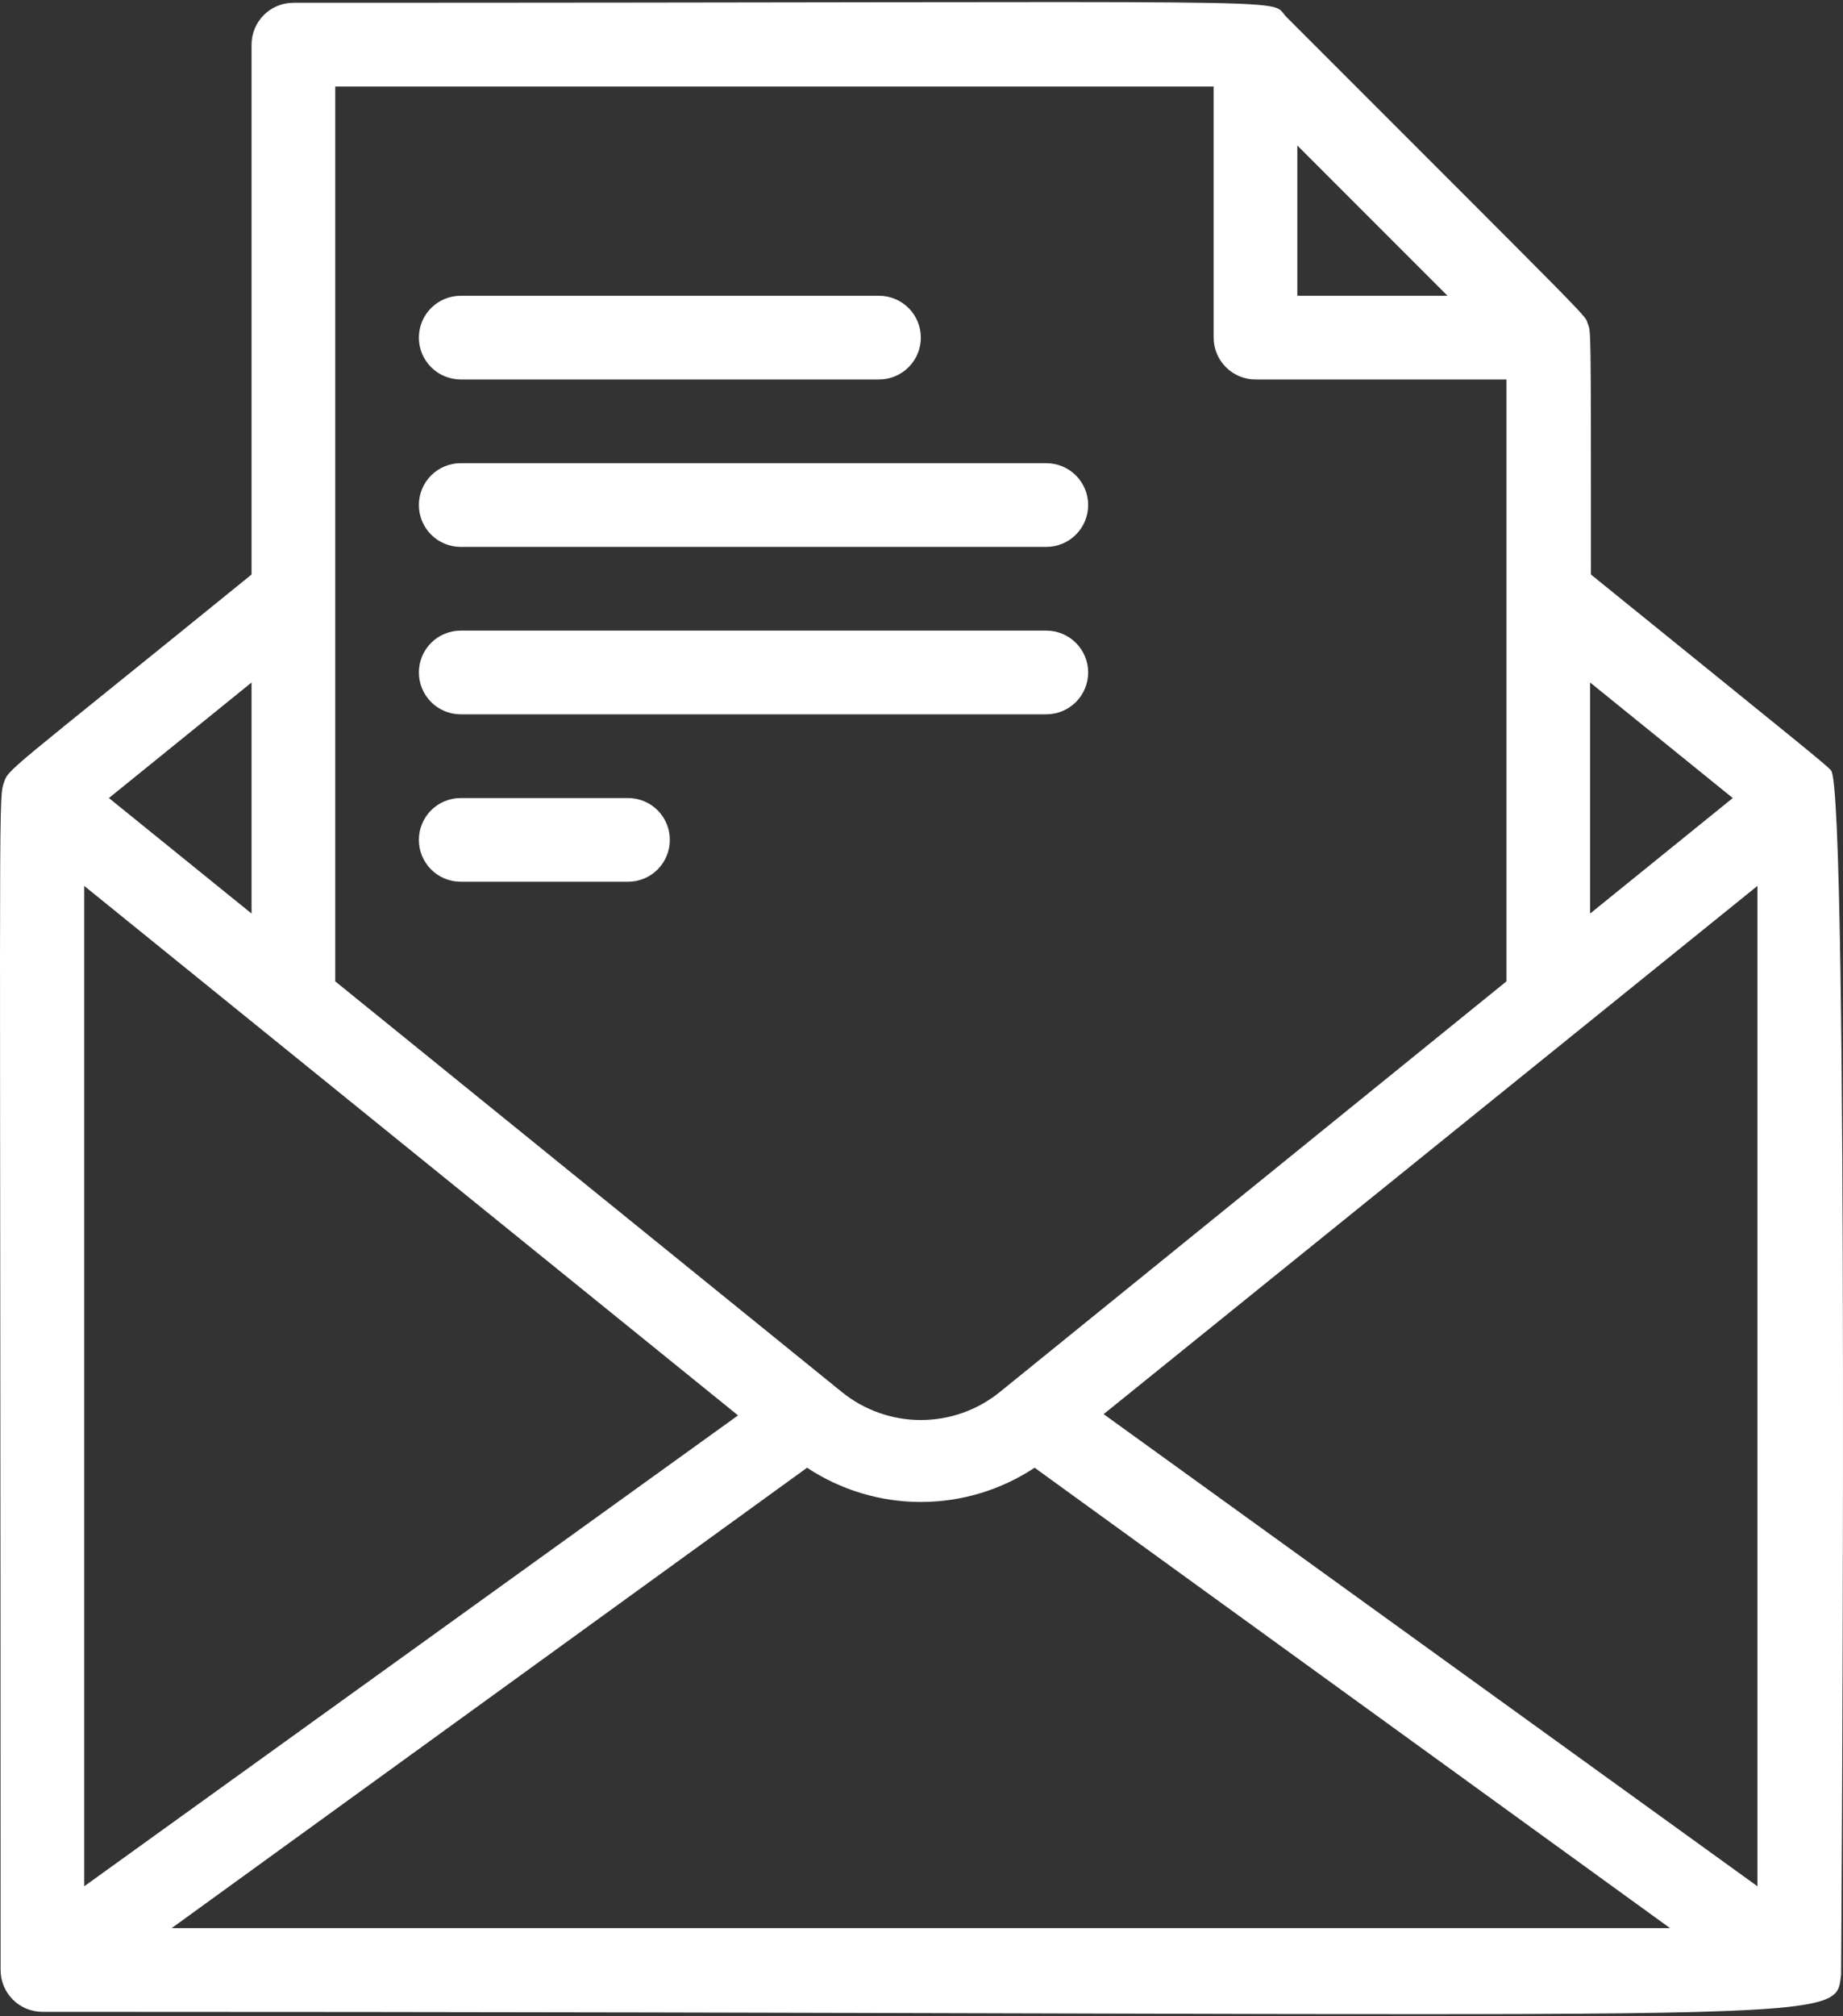 <svg width="75" height="82" viewBox="0 0 75 82" fill="none" xmlns="http://www.w3.org/2000/svg">
<rect x="0" y="0" width="75" height="82" fill="#333333" stroke="none"/>
<path d="M74.923 80.306C74.923 80.119 75.263 32.166 74.514 31.332C74.242 31.043 73.68 30.6 64.743 23.366C64.743 12.897 64.743 13.527 64.607 13.152C64.471 12.777 65.186 13.527 52.334 0.674C51.568 -0.109 54.496 0.113 11.939 0.113C11.488 0.113 11.055 0.292 10.736 0.611C10.416 0.931 10.237 1.364 10.237 1.815V23.366C0.024 31.655 0.364 31.23 0.143 31.877C-0.079 32.524 0.024 33.715 0.024 80.119C0.024 80.57 0.203 81.003 0.522 81.322C0.841 81.642 1.274 81.821 1.726 81.821C75.859 81.821 74.65 82.485 74.923 80.306ZM3.428 36.03L30.034 57.564L3.428 76.714V36.03ZM32.843 59.692C34.216 60.6 35.827 61.085 37.473 61.085C39.12 61.085 40.73 60.6 42.103 59.692L67.961 78.416H6.986L32.843 59.692ZM44.912 57.513L71.518 36.03V76.714L44.912 57.513ZM52.794 5.917L58.905 12.028H52.794V5.917ZM70.514 32.456L64.709 37.154V27.757L70.514 32.456ZM49.389 3.517V13.731C49.389 14.182 49.568 14.615 49.888 14.934C50.207 15.254 50.64 15.433 51.091 15.433H61.305V39.911L40.69 56.611C39.781 57.349 38.645 57.752 37.473 57.752C36.302 57.752 35.166 57.349 34.256 56.611L13.642 39.911V3.517H49.389ZM10.237 37.154L4.432 32.456L10.237 27.757V37.154Z" fill="white"/>
<path d="M18.748 15.433H35.771C36.222 15.433 36.655 15.254 36.974 14.934C37.294 14.615 37.473 14.182 37.473 13.731C37.473 13.279 37.294 12.846 36.974 12.527C36.655 12.208 36.222 12.029 35.771 12.029H18.748C18.297 12.029 17.864 12.208 17.544 12.527C17.225 12.846 17.046 13.279 17.046 13.731C17.046 14.182 17.225 14.615 17.544 14.934C17.864 15.254 18.297 15.433 18.748 15.433ZM18.748 22.242H42.58C43.031 22.242 43.464 22.063 43.783 21.744C44.103 21.424 44.282 20.991 44.282 20.54C44.282 20.088 44.103 19.655 43.783 19.336C43.464 19.017 43.031 18.838 42.58 18.838H18.748C18.297 18.838 17.864 19.017 17.544 19.336C17.225 19.655 17.046 20.088 17.046 20.54C17.046 20.991 17.225 21.424 17.544 21.744C17.864 22.063 18.297 22.242 18.748 22.242ZM18.748 29.051H42.58C43.031 29.051 43.464 28.872 43.783 28.552C44.103 28.233 44.282 27.8 44.282 27.349C44.282 26.897 44.103 26.464 43.783 26.145C43.464 25.826 43.031 25.647 42.58 25.647H18.748C18.297 25.647 17.864 25.826 17.544 26.145C17.225 26.464 17.046 26.897 17.046 27.349C17.046 27.8 17.225 28.233 17.544 28.552C17.864 28.872 18.297 29.051 18.748 29.051ZM18.748 35.86H25.557C26.009 35.86 26.442 35.681 26.761 35.362C27.08 35.042 27.259 34.609 27.259 34.158C27.259 33.706 27.08 33.273 26.761 32.954C26.442 32.635 26.009 32.456 25.557 32.456H18.748C18.297 32.456 17.864 32.635 17.544 32.954C17.225 33.273 17.046 33.706 17.046 34.158C17.046 34.609 17.225 35.042 17.544 35.362C17.864 35.681 18.297 35.86 18.748 35.86Z" fill="white"/>
</svg>
